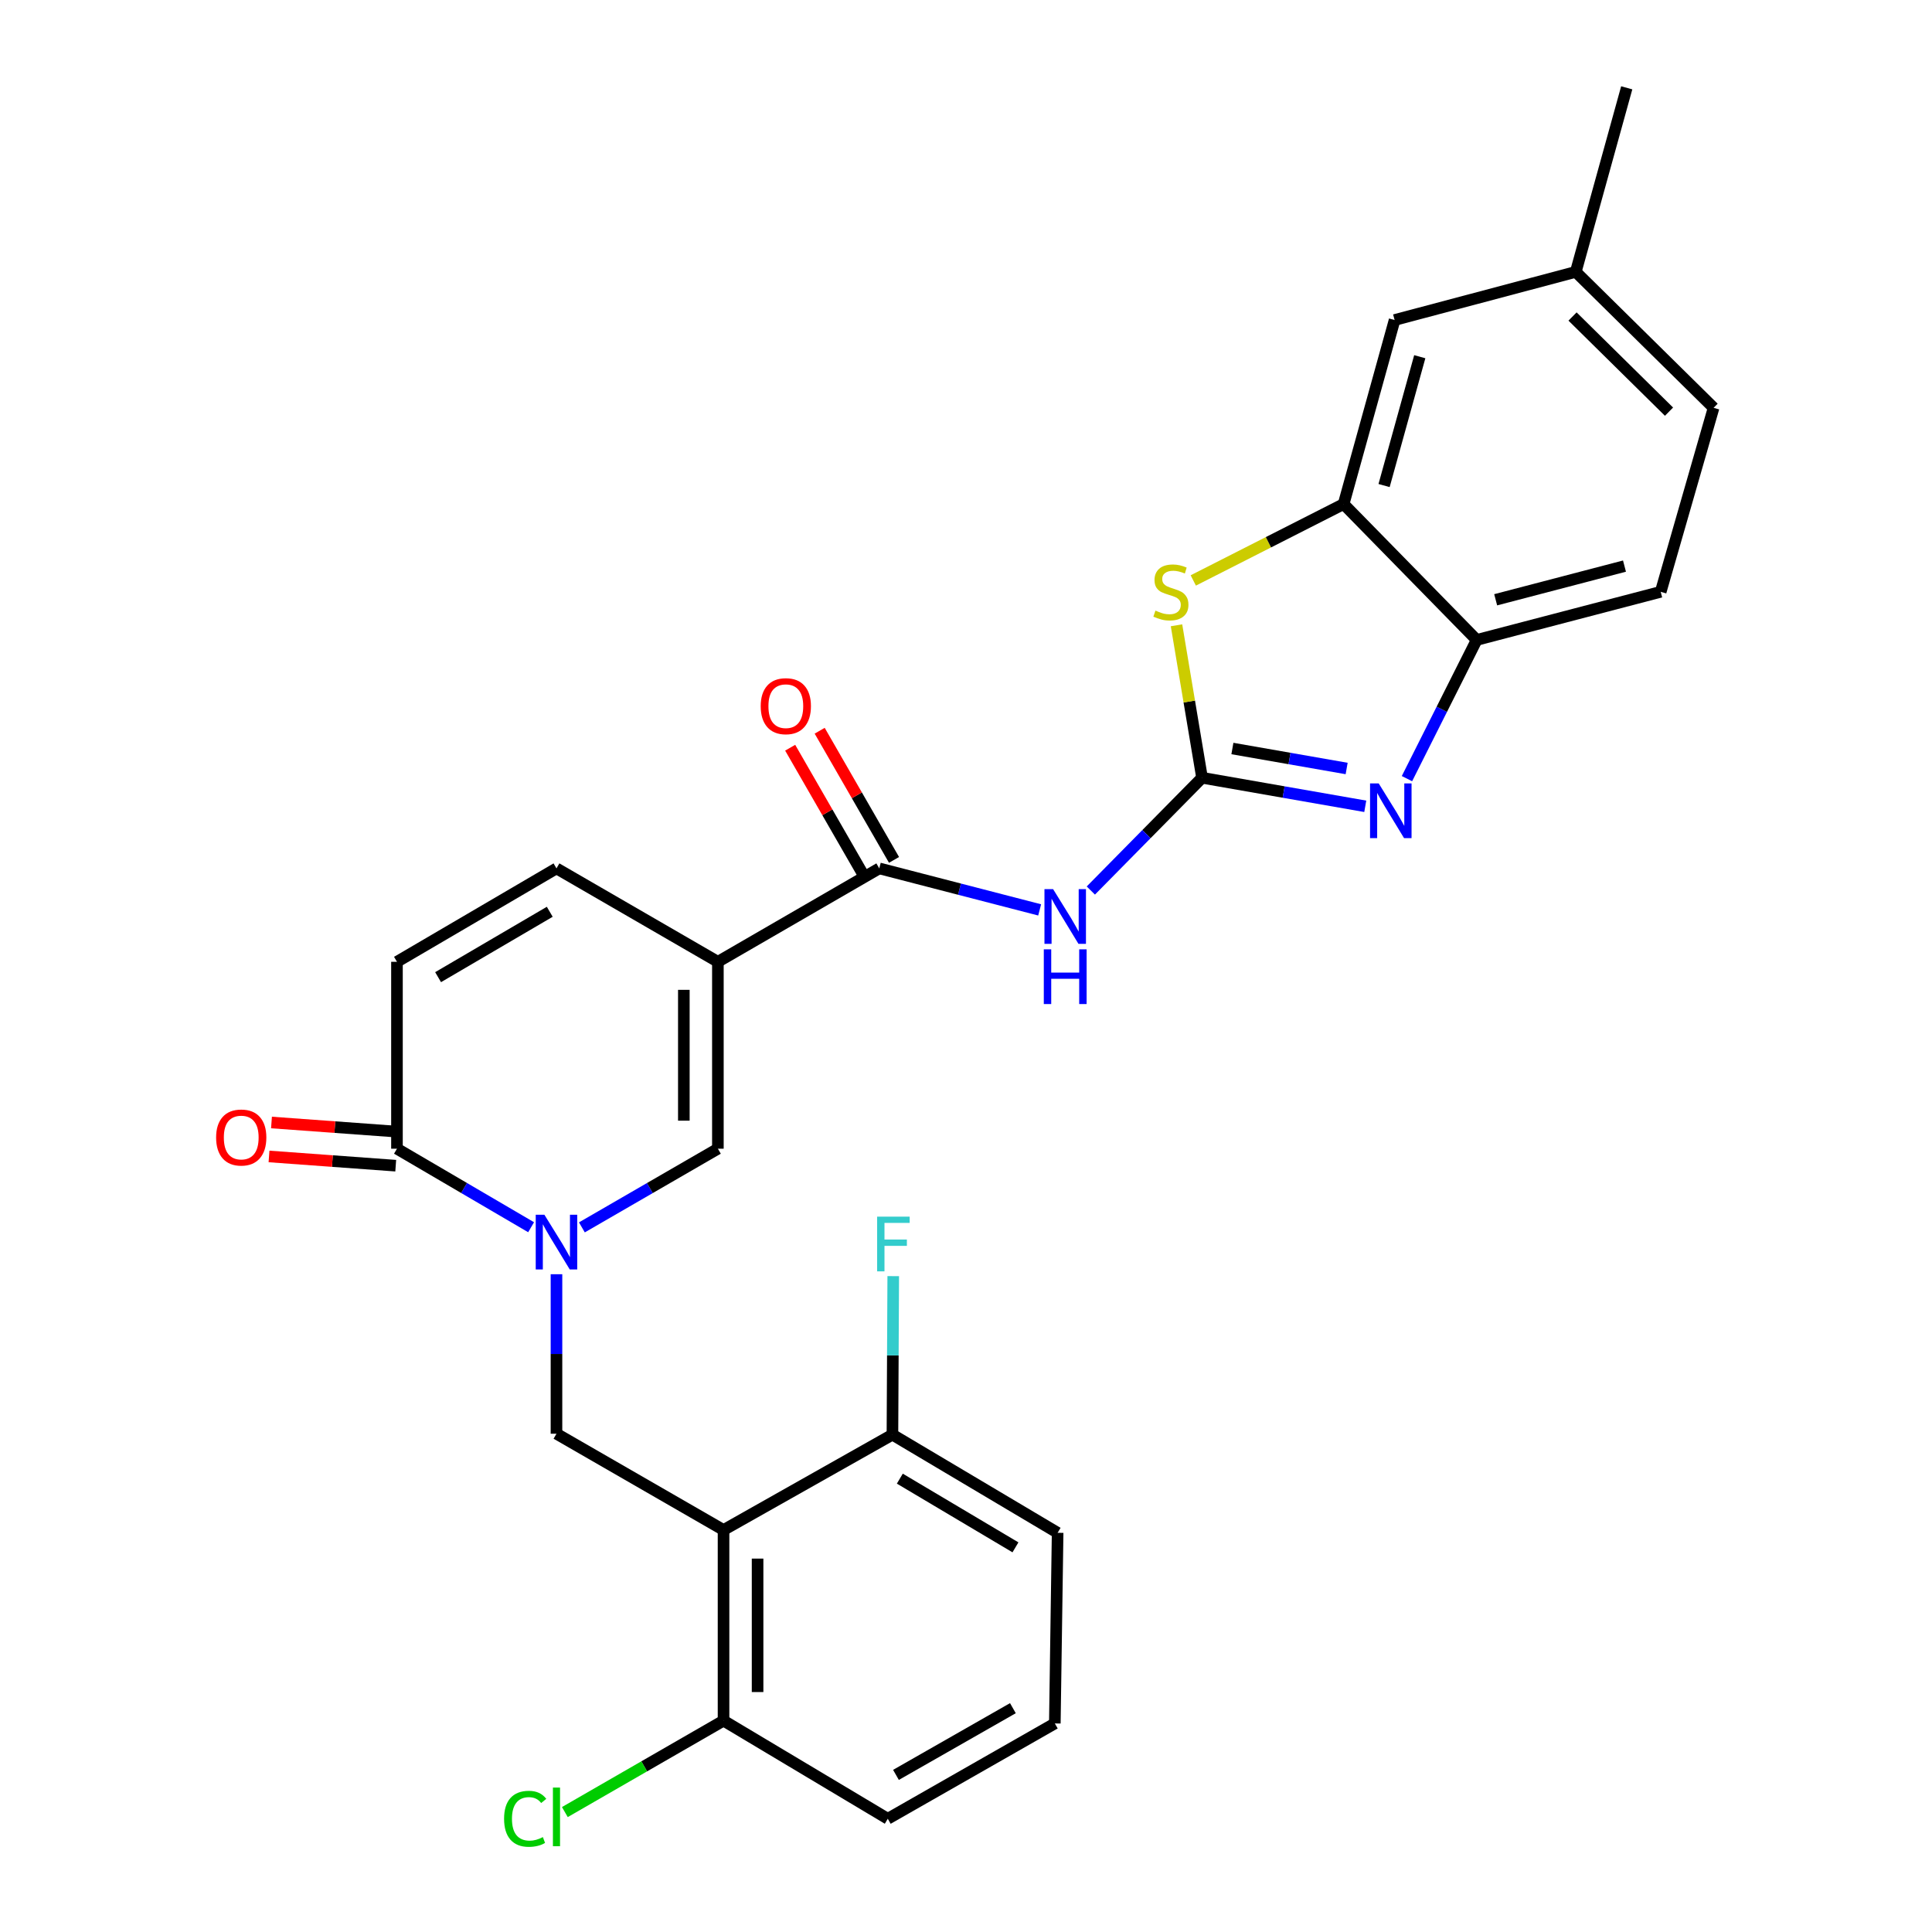 <?xml version='1.0' encoding='iso-8859-1'?>
<svg version='1.1' baseProfile='full'
              xmlns='http://www.w3.org/2000/svg'
                      xmlns:rdkit='http://www.rdkit.org/xml'
                      xmlns:xlink='http://www.w3.org/1999/xlink'
                  xml:space='preserve'
width='1000px' height='1000px' viewBox='0 0 1000 1000'>
<!-- END OF HEADER -->
<rect style='opacity:1.0;fill:#FFFFFF;stroke:none' width='1000' height='1000' x='0' y='0'> </rect>
<path class='bond-2' d='M 622.178,402.566 L 664.418,409.956' style='fill:none;fill-rule:evenodd;stroke:#000000;stroke-width:6px;stroke-linecap:butt;stroke-linejoin:miter;stroke-opacity:1' />
<path class='bond-2' d='M 664.418,409.956 L 706.658,417.346' style='fill:none;fill-rule:evenodd;stroke:#0000FF;stroke-width:6px;stroke-linecap:butt;stroke-linejoin:miter;stroke-opacity:1' />
<path class='bond-2' d='M 637.886,387.426 L 667.454,392.598' style='fill:none;fill-rule:evenodd;stroke:#000000;stroke-width:6px;stroke-linecap:butt;stroke-linejoin:miter;stroke-opacity:1' />
<path class='bond-2' d='M 667.454,392.598 L 697.022,397.771' style='fill:none;fill-rule:evenodd;stroke:#0000FF;stroke-width:6px;stroke-linecap:butt;stroke-linejoin:miter;stroke-opacity:1' />
<path class='bond-3' d='M 622.178,402.566 L 593.395,431.751' style='fill:none;fill-rule:evenodd;stroke:#000000;stroke-width:6px;stroke-linecap:butt;stroke-linejoin:miter;stroke-opacity:1' />
<path class='bond-3' d='M 593.395,431.751 L 564.612,460.935' style='fill:none;fill-rule:evenodd;stroke:#0000FF;stroke-width:6px;stroke-linecap:butt;stroke-linejoin:miter;stroke-opacity:1' />
<path class='bond-7' d='M 622.178,402.566 L 615.567,363.106' style='fill:none;fill-rule:evenodd;stroke:#000000;stroke-width:6px;stroke-linecap:butt;stroke-linejoin:miter;stroke-opacity:1' />
<path class='bond-7' d='M 615.567,363.106 L 608.956,323.645' style='fill:none;fill-rule:evenodd;stroke:#CCCC00;stroke-width:6px;stroke-linecap:butt;stroke-linejoin:miter;stroke-opacity:1' />
<path class='bond-0' d='M 371.576,497.828 L 455.11,449.477' style='fill:none;fill-rule:evenodd;stroke:#000000;stroke-width:6px;stroke-linecap:butt;stroke-linejoin:miter;stroke-opacity:1' />
<path class='bond-6' d='M 371.576,497.828 L 371.576,594.568' style='fill:none;fill-rule:evenodd;stroke:#000000;stroke-width:6px;stroke-linecap:butt;stroke-linejoin:miter;stroke-opacity:1' />
<path class='bond-6' d='M 353.955,512.339 L 353.955,580.057' style='fill:none;fill-rule:evenodd;stroke:#000000;stroke-width:6px;stroke-linecap:butt;stroke-linejoin:miter;stroke-opacity:1' />
<path class='bond-11' d='M 371.576,497.828 L 288.032,449.477' style='fill:none;fill-rule:evenodd;stroke:#000000;stroke-width:6px;stroke-linecap:butt;stroke-linejoin:miter;stroke-opacity:1' />
<path class='bond-1' d='M 301.185,635.289 L 336.381,614.929' style='fill:none;fill-rule:evenodd;stroke:#0000FF;stroke-width:6px;stroke-linecap:butt;stroke-linejoin:miter;stroke-opacity:1' />
<path class='bond-1' d='M 336.381,614.929 L 371.576,594.568' style='fill:none;fill-rule:evenodd;stroke:#000000;stroke-width:6px;stroke-linecap:butt;stroke-linejoin:miter;stroke-opacity:1' />
<path class='bond-8' d='M 288.032,659.538 L 288.032,700.817' style='fill:none;fill-rule:evenodd;stroke:#0000FF;stroke-width:6px;stroke-linecap:butt;stroke-linejoin:miter;stroke-opacity:1' />
<path class='bond-8' d='M 288.032,700.817 L 288.032,742.096' style='fill:none;fill-rule:evenodd;stroke:#000000;stroke-width:6px;stroke-linecap:butt;stroke-linejoin:miter;stroke-opacity:1' />
<path class='bond-30' d='M 274.901,635.212 L 240.184,614.89' style='fill:none;fill-rule:evenodd;stroke:#0000FF;stroke-width:6px;stroke-linecap:butt;stroke-linejoin:miter;stroke-opacity:1' />
<path class='bond-30' d='M 240.184,614.89 L 205.468,594.568' style='fill:none;fill-rule:evenodd;stroke:#000000;stroke-width:6px;stroke-linecap:butt;stroke-linejoin:miter;stroke-opacity:1' />
<path class='bond-12' d='M 728.239,403.024 L 746.285,367.127' style='fill:none;fill-rule:evenodd;stroke:#0000FF;stroke-width:6px;stroke-linecap:butt;stroke-linejoin:miter;stroke-opacity:1' />
<path class='bond-12' d='M 746.285,367.127 L 764.331,331.23' style='fill:none;fill-rule:evenodd;stroke:#000000;stroke-width:6px;stroke-linecap:butt;stroke-linejoin:miter;stroke-opacity:1' />
<path class='bond-4' d='M 538.125,470.96 L 496.618,460.218' style='fill:none;fill-rule:evenodd;stroke:#0000FF;stroke-width:6px;stroke-linecap:butt;stroke-linejoin:miter;stroke-opacity:1' />
<path class='bond-4' d='M 496.618,460.218 L 455.11,449.477' style='fill:none;fill-rule:evenodd;stroke:#000000;stroke-width:6px;stroke-linecap:butt;stroke-linejoin:miter;stroke-opacity:1' />
<path class='bond-16' d='M 462.746,445.082 L 443.506,411.653' style='fill:none;fill-rule:evenodd;stroke:#000000;stroke-width:6px;stroke-linecap:butt;stroke-linejoin:miter;stroke-opacity:1' />
<path class='bond-16' d='M 443.506,411.653 L 424.266,378.224' style='fill:none;fill-rule:evenodd;stroke:#FF0000;stroke-width:6px;stroke-linecap:butt;stroke-linejoin:miter;stroke-opacity:1' />
<path class='bond-16' d='M 447.474,453.872 L 428.234,420.443' style='fill:none;fill-rule:evenodd;stroke:#000000;stroke-width:6px;stroke-linecap:butt;stroke-linejoin:miter;stroke-opacity:1' />
<path class='bond-16' d='M 428.234,420.443 L 408.994,387.014' style='fill:none;fill-rule:evenodd;stroke:#FF0000;stroke-width:6px;stroke-linecap:butt;stroke-linejoin:miter;stroke-opacity:1' />
<path class='bond-5' d='M 374.503,791.924 L 288.032,742.096' style='fill:none;fill-rule:evenodd;stroke:#000000;stroke-width:6px;stroke-linecap:butt;stroke-linejoin:miter;stroke-opacity:1' />
<path class='bond-14' d='M 374.503,791.924 L 374.503,890.602' style='fill:none;fill-rule:evenodd;stroke:#000000;stroke-width:6px;stroke-linecap:butt;stroke-linejoin:miter;stroke-opacity:1' />
<path class='bond-14' d='M 392.124,806.726 L 392.124,875.801' style='fill:none;fill-rule:evenodd;stroke:#000000;stroke-width:6px;stroke-linecap:butt;stroke-linejoin:miter;stroke-opacity:1' />
<path class='bond-15' d='M 374.503,791.924 L 461.924,742.575' style='fill:none;fill-rule:evenodd;stroke:#000000;stroke-width:6px;stroke-linecap:butt;stroke-linejoin:miter;stroke-opacity:1' />
<path class='bond-10' d='M 617.641,300.438 L 656.547,280.67' style='fill:none;fill-rule:evenodd;stroke:#CCCC00;stroke-width:6px;stroke-linecap:butt;stroke-linejoin:miter;stroke-opacity:1' />
<path class='bond-10' d='M 656.547,280.67 L 695.452,260.902' style='fill:none;fill-rule:evenodd;stroke:#000000;stroke-width:6px;stroke-linecap:butt;stroke-linejoin:miter;stroke-opacity:1' />
<path class='bond-9' d='M 205.468,594.568 L 205.468,497.828' style='fill:none;fill-rule:evenodd;stroke:#000000;stroke-width:6px;stroke-linecap:butt;stroke-linejoin:miter;stroke-opacity:1' />
<path class='bond-18' d='M 206.108,585.78 L 173.315,583.391' style='fill:none;fill-rule:evenodd;stroke:#000000;stroke-width:6px;stroke-linecap:butt;stroke-linejoin:miter;stroke-opacity:1' />
<path class='bond-18' d='M 173.315,583.391 L 140.522,581.001' style='fill:none;fill-rule:evenodd;stroke:#FF0000;stroke-width:6px;stroke-linecap:butt;stroke-linejoin:miter;stroke-opacity:1' />
<path class='bond-18' d='M 204.827,603.355 L 172.034,600.965' style='fill:none;fill-rule:evenodd;stroke:#000000;stroke-width:6px;stroke-linecap:butt;stroke-linejoin:miter;stroke-opacity:1' />
<path class='bond-18' d='M 172.034,600.965 L 139.241,598.576' style='fill:none;fill-rule:evenodd;stroke:#FF0000;stroke-width:6px;stroke-linecap:butt;stroke-linejoin:miter;stroke-opacity:1' />
<path class='bond-17' d='M 695.452,260.902 L 721.845,165.64' style='fill:none;fill-rule:evenodd;stroke:#000000;stroke-width:6px;stroke-linecap:butt;stroke-linejoin:miter;stroke-opacity:1' />
<path class='bond-17' d='M 716.393,251.318 L 734.867,184.634' style='fill:none;fill-rule:evenodd;stroke:#000000;stroke-width:6px;stroke-linecap:butt;stroke-linejoin:miter;stroke-opacity:1' />
<path class='bond-28' d='M 695.452,260.902 L 764.331,331.23' style='fill:none;fill-rule:evenodd;stroke:#000000;stroke-width:6px;stroke-linecap:butt;stroke-linejoin:miter;stroke-opacity:1' />
<path class='bond-13' d='M 288.032,449.477 L 205.468,497.828' style='fill:none;fill-rule:evenodd;stroke:#000000;stroke-width:6px;stroke-linecap:butt;stroke-linejoin:miter;stroke-opacity:1' />
<path class='bond-13' d='M 284.552,471.936 L 226.757,505.781' style='fill:none;fill-rule:evenodd;stroke:#000000;stroke-width:6px;stroke-linecap:butt;stroke-linejoin:miter;stroke-opacity:1' />
<path class='bond-19' d='M 764.331,331.23 L 859.573,306.325' style='fill:none;fill-rule:evenodd;stroke:#000000;stroke-width:6px;stroke-linecap:butt;stroke-linejoin:miter;stroke-opacity:1' />
<path class='bond-19' d='M 774.16,310.446 L 840.829,293.013' style='fill:none;fill-rule:evenodd;stroke:#000000;stroke-width:6px;stroke-linecap:butt;stroke-linejoin:miter;stroke-opacity:1' />
<path class='bond-21' d='M 374.503,890.602 L 333.435,914.263' style='fill:none;fill-rule:evenodd;stroke:#000000;stroke-width:6px;stroke-linecap:butt;stroke-linejoin:miter;stroke-opacity:1' />
<path class='bond-21' d='M 333.435,914.263 L 292.367,937.924' style='fill:none;fill-rule:evenodd;stroke:#00CC00;stroke-width:6px;stroke-linecap:butt;stroke-linejoin:miter;stroke-opacity:1' />
<path class='bond-26' d='M 374.503,890.602 L 459.515,941.39' style='fill:none;fill-rule:evenodd;stroke:#000000;stroke-width:6px;stroke-linecap:butt;stroke-linejoin:miter;stroke-opacity:1' />
<path class='bond-22' d='M 461.924,742.575 L 462.131,701.55' style='fill:none;fill-rule:evenodd;stroke:#000000;stroke-width:6px;stroke-linecap:butt;stroke-linejoin:miter;stroke-opacity:1' />
<path class='bond-22' d='M 462.131,701.55 L 462.339,660.524' style='fill:none;fill-rule:evenodd;stroke:#33CCCC;stroke-width:6px;stroke-linecap:butt;stroke-linejoin:miter;stroke-opacity:1' />
<path class='bond-25' d='M 461.924,742.575 L 547.425,793.373' style='fill:none;fill-rule:evenodd;stroke:#000000;stroke-width:6px;stroke-linecap:butt;stroke-linejoin:miter;stroke-opacity:1' />
<path class='bond-25' d='M 465.748,765.344 L 525.6,800.903' style='fill:none;fill-rule:evenodd;stroke:#000000;stroke-width:6px;stroke-linecap:butt;stroke-linejoin:miter;stroke-opacity:1' />
<path class='bond-20' d='M 721.845,165.64 L 815.619,140.726' style='fill:none;fill-rule:evenodd;stroke:#000000;stroke-width:6px;stroke-linecap:butt;stroke-linejoin:miter;stroke-opacity:1' />
<path class='bond-23' d='M 859.573,306.325 L 886.955,211.083' style='fill:none;fill-rule:evenodd;stroke:#000000;stroke-width:6px;stroke-linecap:butt;stroke-linejoin:miter;stroke-opacity:1' />
<path class='bond-27' d='M 815.619,140.726 L 841.991,45.455' style='fill:none;fill-rule:evenodd;stroke:#000000;stroke-width:6px;stroke-linecap:butt;stroke-linejoin:miter;stroke-opacity:1' />
<path class='bond-29' d='M 815.619,140.726 L 886.955,211.083' style='fill:none;fill-rule:evenodd;stroke:#000000;stroke-width:6px;stroke-linecap:butt;stroke-linejoin:miter;stroke-opacity:1' />
<path class='bond-29' d='M 813.945,163.825 L 863.881,213.075' style='fill:none;fill-rule:evenodd;stroke:#000000;stroke-width:6px;stroke-linecap:butt;stroke-linejoin:miter;stroke-opacity:1' />
<path class='bond-24' d='M 545.976,892.051 L 547.425,793.373' style='fill:none;fill-rule:evenodd;stroke:#000000;stroke-width:6px;stroke-linecap:butt;stroke-linejoin:miter;stroke-opacity:1' />
<path class='bond-31' d='M 545.976,892.051 L 459.515,941.39' style='fill:none;fill-rule:evenodd;stroke:#000000;stroke-width:6px;stroke-linecap:butt;stroke-linejoin:miter;stroke-opacity:1' />
<path class='bond-31' d='M 524.274,884.148 L 463.751,918.685' style='fill:none;fill-rule:evenodd;stroke:#000000;stroke-width:6px;stroke-linecap:butt;stroke-linejoin:miter;stroke-opacity:1' />
<path  class='atom-2' d='M 281.772 628.739
L 291.052 643.739
Q 291.972 645.219, 293.452 647.899
Q 294.932 650.579, 295.012 650.739
L 295.012 628.739
L 298.772 628.739
L 298.772 657.059
L 294.892 657.059
L 284.932 640.659
Q 283.772 638.739, 282.532 636.539
Q 281.332 634.339, 280.972 633.659
L 280.972 657.059
L 277.292 657.059
L 277.292 628.739
L 281.772 628.739
' fill='#0000FF'/>
<path  class='atom-3' d='M 713.617 405.499
L 722.897 420.499
Q 723.817 421.979, 725.297 424.659
Q 726.777 427.339, 726.857 427.499
L 726.857 405.499
L 730.617 405.499
L 730.617 433.819
L 726.737 433.819
L 716.777 417.419
Q 715.617 415.499, 714.377 413.299
Q 713.177 411.099, 712.817 410.419
L 712.817 433.819
L 709.137 433.819
L 709.137 405.499
L 713.617 405.499
' fill='#0000FF'/>
<path  class='atom-4' d='M 545.091 460.222
L 554.371 475.222
Q 555.291 476.702, 556.771 479.382
Q 558.251 482.062, 558.331 482.222
L 558.331 460.222
L 562.091 460.222
L 562.091 488.542
L 558.211 488.542
L 548.251 472.142
Q 547.091 470.222, 545.851 468.022
Q 544.651 465.822, 544.291 465.142
L 544.291 488.542
L 540.611 488.542
L 540.611 460.222
L 545.091 460.222
' fill='#0000FF'/>
<path  class='atom-4' d='M 540.271 491.374
L 544.111 491.374
L 544.111 503.414
L 558.591 503.414
L 558.591 491.374
L 562.431 491.374
L 562.431 519.694
L 558.591 519.694
L 558.591 506.614
L 544.111 506.614
L 544.111 519.694
L 540.271 519.694
L 540.271 491.374
' fill='#0000FF'/>
<path  class='atom-8' d='M 598.054 316.045
Q 598.374 316.165, 599.694 316.725
Q 601.014 317.285, 602.454 317.645
Q 603.934 317.965, 605.374 317.965
Q 608.054 317.965, 609.614 316.685
Q 611.174 315.365, 611.174 313.085
Q 611.174 311.525, 610.374 310.565
Q 609.614 309.605, 608.414 309.085
Q 607.214 308.565, 605.214 307.965
Q 602.694 307.205, 601.174 306.485
Q 599.694 305.765, 598.614 304.245
Q 597.574 302.725, 597.574 300.165
Q 597.574 296.605, 599.974 294.405
Q 602.414 292.205, 607.214 292.205
Q 610.494 292.205, 614.214 293.765
L 613.294 296.845
Q 609.894 295.445, 607.334 295.445
Q 604.574 295.445, 603.054 296.605
Q 601.534 297.725, 601.574 299.685
Q 601.574 301.205, 602.334 302.125
Q 603.134 303.045, 604.254 303.565
Q 605.414 304.085, 607.334 304.685
Q 609.894 305.485, 611.414 306.285
Q 612.934 307.085, 614.014 308.725
Q 615.134 310.325, 615.134 313.085
Q 615.134 317.005, 612.494 319.125
Q 609.894 321.205, 605.534 321.205
Q 603.014 321.205, 601.094 320.645
Q 599.214 320.125, 596.974 319.205
L 598.054 316.045
' fill='#CCCC00'/>
<path  class='atom-17' d='M 393.74 365.514
Q 393.74 358.714, 397.1 354.914
Q 400.46 351.114, 406.74 351.114
Q 413.02 351.114, 416.38 354.914
Q 419.74 358.714, 419.74 365.514
Q 419.74 372.394, 416.34 376.314
Q 412.94 380.194, 406.74 380.194
Q 400.5 380.194, 397.1 376.314
Q 393.74 372.434, 393.74 365.514
M 406.74 376.994
Q 411.06 376.994, 413.38 374.114
Q 415.74 371.194, 415.74 365.514
Q 415.74 359.954, 413.38 357.154
Q 411.06 354.314, 406.74 354.314
Q 402.42 354.314, 400.06 357.114
Q 397.74 359.914, 397.74 365.514
Q 397.74 371.234, 400.06 374.114
Q 402.42 376.994, 406.74 376.994
' fill='#FF0000'/>
<path  class='atom-19' d='M 111.861 588.774
Q 111.861 581.974, 115.221 578.174
Q 118.581 574.374, 124.861 574.374
Q 131.141 574.374, 134.501 578.174
Q 137.861 581.974, 137.861 588.774
Q 137.861 595.654, 134.461 599.574
Q 131.061 603.454, 124.861 603.454
Q 118.621 603.454, 115.221 599.574
Q 111.861 595.694, 111.861 588.774
M 124.861 600.254
Q 129.181 600.254, 131.501 597.374
Q 133.861 594.454, 133.861 588.774
Q 133.861 583.214, 131.501 580.414
Q 129.181 577.574, 124.861 577.574
Q 120.541 577.574, 118.181 580.374
Q 115.861 583.174, 115.861 588.774
Q 115.861 594.494, 118.181 597.374
Q 120.541 600.254, 124.861 600.254
' fill='#FF0000'/>
<path  class='atom-22' d='M 260.912 941.401
Q 260.912 934.361, 264.192 930.681
Q 267.512 926.961, 273.792 926.961
Q 279.632 926.961, 282.752 931.081
L 280.112 933.241
Q 277.832 930.241, 273.792 930.241
Q 269.512 930.241, 267.232 933.121
Q 264.992 935.961, 264.992 941.401
Q 264.992 947.001, 267.312 949.881
Q 269.672 952.761, 274.232 952.761
Q 277.352 952.761, 280.992 950.881
L 282.112 953.881
Q 280.632 954.841, 278.392 955.401
Q 276.152 955.961, 273.672 955.961
Q 267.512 955.961, 264.192 952.201
Q 260.912 948.441, 260.912 941.401
' fill='#00CC00'/>
<path  class='atom-22' d='M 286.192 925.241
L 289.872 925.241
L 289.872 955.601
L 286.192 955.601
L 286.192 925.241
' fill='#00CC00'/>
<path  class='atom-23' d='M 454.003 629.737
L 470.843 629.737
L 470.843 632.977
L 457.803 632.977
L 457.803 641.577
L 469.403 641.577
L 469.403 644.857
L 457.803 644.857
L 457.803 658.057
L 454.003 658.057
L 454.003 629.737
' fill='#33CCCC'/>
</svg>
